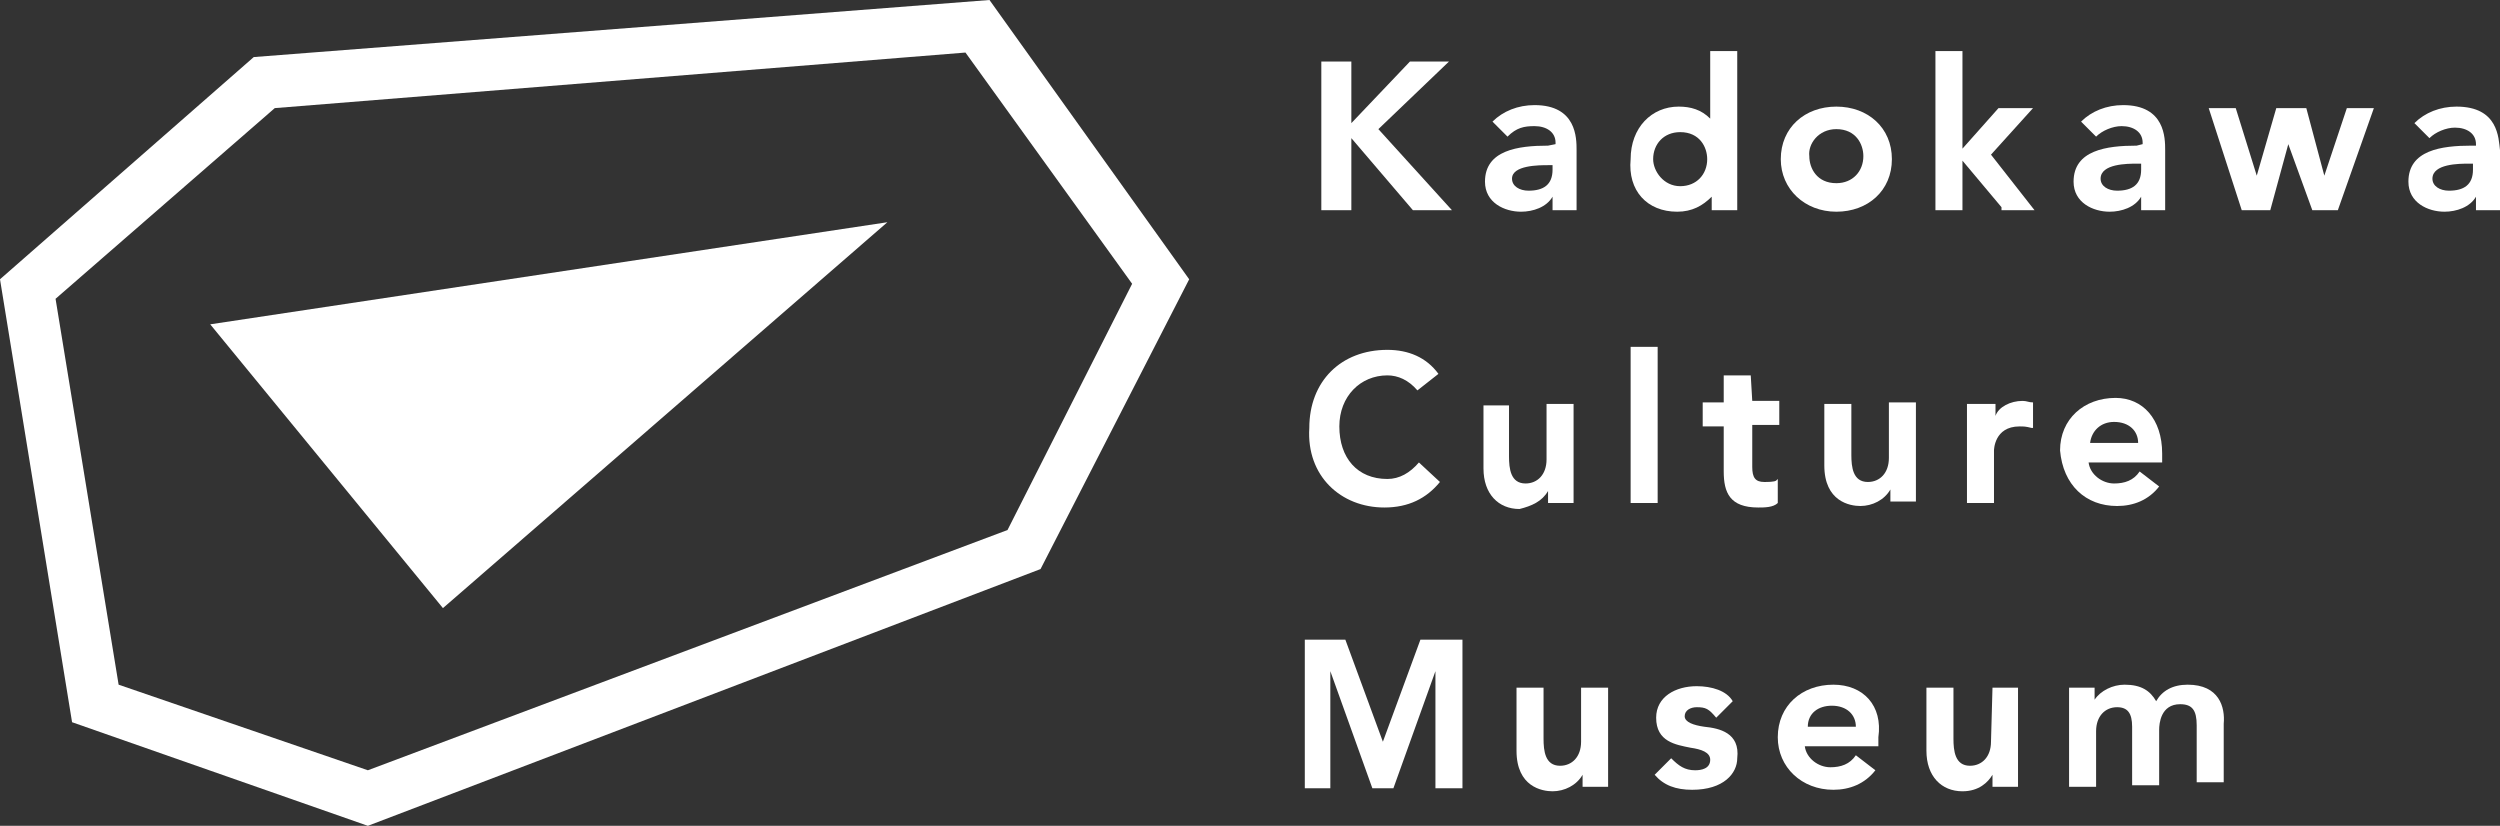 <?xml version="1.0" encoding="utf-8"?>
<!-- Generator: Adobe Illustrator 24.0.0, SVG Export Plug-In . SVG Version: 6.00 Build 0)  -->
<svg version="1.1" id="レイヤー_1" xmlns="http://www.w3.org/2000/svg" xmlns:xlink="http://www.w3.org/1999/xlink" x="0px"
	 y="0px" viewBox="0 0 166.5 55" style="enable-background:new 0 0 166.5 55;" xml:space="preserve">
<rect x="0" y="0" width="166.5" height="55" fill="#333333" stroke="none"/>
<style type="text/css">
	.st0{fill:#FFFFFF;}
</style>
<g>
	<g>
		<g>
			<g>
				<path class="st0" d="M64.3,3.5l11.1,15.4l-8.3,16.4l-42.6,16L7.9,45.6L3.7,19.9L18.3,7.2L64.3,3.5 M65.9,0l-49,3.8L0,18.6
					l4.8,29.5L24.5,55l44.8-17.1l9.9-19.3L65.9,0L65.9,0z"/>
			</g>
			<polygon class="st0" points="14,21.6 29.5,40.5 59.1,14.8 			"/>
		</g>
	</g>
	<g>
		<g>
			<polygon class="st0" points="90,9.2 94.1,14 94.1,14 96.7,14 91.8,8.6 96.5,4.1 93.9,4.1 90,8.2 90,4.1 88,4.1 88,14 90,14 			
				"/>
			<path class="st0" d="M103.1,9.7c-2,0-4.2,0.3-4.2,2.4c0,1.4,1.3,2,2.4,2c0.8,0,1.7-0.3,2.1-1V14h1.6v-4c0-0.8,0-3-2.8-3
				c-1.1,0-2.1,0.4-2.8,1.1l0,0l1,1l0,0c0.6-0.6,1.1-0.7,1.8-0.7c0.8,0,1.4,0.4,1.4,1.1v0.1L103.1,9.7L103.1,9.7z M103.1,11h0.3v0.3
				c0,1-0.6,1.4-1.6,1.4c-0.6,0-1.1-0.3-1.1-0.8C100.7,11,102.5,11,103.1,11z"/>
			<path class="st0" d="M111.7,14.1c1,0,1.7-0.4,2.3-1V14h1.7V3.4h-1.8v4.5c-0.6-0.6-1.3-0.8-2.1-0.8c-1.8,0-3.2,1.4-3.2,3.5
				C108.4,12.7,109.7,14.1,111.7,14.1z M110.1,10.6c0-1,0.7-1.8,1.8-1.8c1.3,0,1.8,1,1.8,1.8c0,1-0.7,1.8-1.8,1.8
				C110.8,12.4,110.1,11.4,110.1,10.6z"/>
			<path class="st0" d="M122.3,14.1c2.1,0,3.7-1.4,3.7-3.5s-1.6-3.5-3.7-3.5s-3.7,1.4-3.7,3.5C118.6,12.6,120.2,14.1,122.3,14.1z
				 M122.3,8.6c1.3,0,1.8,1,1.8,1.8c0,1-0.7,1.8-1.8,1.8c-1.3,0-1.8-1-1.8-1.8C120.4,9.6,121.1,8.6,122.3,8.6z"/>
			<polygon class="st0" points="135.4,7.2 133.1,7.2 130.7,9.9 130.7,3.4 128.9,3.4 128.9,14 130.7,14 130.7,10.7 133.3,13.8 
				133.3,14 135.5,14 132.6,10.3 			"/>
			<path class="st0" d="M142.3,9.7c-2,0-4.2,0.3-4.2,2.4c0,1.4,1.3,2,2.4,2c0.8,0,1.7-0.3,2.1-1V14h1.6v-4c0-0.8,0-3-2.8-3
				c-1.1,0-2.1,0.4-2.8,1.1l0,0l1,1l0,0c0.4-0.4,1.1-0.7,1.7-0.7c0.8,0,1.4,0.4,1.4,1.1v0.1L142.3,9.7L142.3,9.7z M142.6,11v0.3
				c0,1-0.6,1.4-1.6,1.4c-0.6,0-1.1-0.3-1.1-0.8c0-1,1.8-1,2.4-1h0.3L142.6,11L142.6,11z"/>
			<polygon class="st0" points="154.8,11.7 153.6,7.2 151.6,7.2 150.3,11.7 148.9,7.2 147.1,7.2 149.3,14 151.2,14 152.4,9.6 
				154,14 155.7,14 158.1,7.2 156.3,7.2 			"/>
			<path class="st0" d="M163.6,7.1c-1.1,0-2.1,0.4-2.8,1.1l0,0l1,1l0,0c0.4-0.4,1.1-0.7,1.7-0.7c0.8,0,1.4,0.4,1.4,1.1v0.1h-0.3
				c-2,0-4.2,0.3-4.2,2.4c0,1.4,1.3,2,2.4,2c0.8,0,1.7-0.3,2.1-1V14h1.6v-4C166.4,9.2,166.4,7.1,163.6,7.1z M164.7,11v0.3
				c0,1-0.6,1.4-1.6,1.4c-0.6,0-1.1-0.3-1.1-0.8c0-1,1.8-1,2.4-1h0.3L164.7,11L164.7,11z"/>
			<path class="st0" d="M92.2,33.8c1.6,0,2.8-0.6,3.7-1.7l0,0l-1.4-1.3l0,0c-0.6,0.7-1.3,1.1-2.1,1.1c-2,0-3.2-1.4-3.2-3.5
				c0-2,1.4-3.4,3.2-3.4c0.7,0,1.4,0.3,2,1l0,0l1.4-1.1l0,0c-0.8-1.1-2-1.6-3.4-1.6c-3.1,0-5.2,2.1-5.2,5.2
				C87,31.7,89.3,33.8,92.2,33.8z"/>
			<path class="st0" d="M103.1,32.7v0.8h1.7v-6.6H103v3.7c0,1-0.6,1.6-1.4,1.6c-1,0-1.1-1-1.1-1.8V27h-1.7v4.2c0,1.7,1,2.7,2.4,2.7
				C102,33.7,102.7,33.4,103.1,32.7z"/>
			<rect x="108.6" y="23.1" class="st0" width="1.8" height="10.4"/>
			<path class="st0" d="M116.6,25h-1.8v1.8h-1.4v1.6h1.4v3c0,1.4,0.4,2.4,2.3,2.4c0.4,0,1,0,1.3-0.3l0,0v-1.6l-0.1,0.1
				c-0.1,0.1-0.6,0.1-0.8,0.1c-0.6,0-0.8-0.3-0.8-1v-2.8h1.8v-1.6h-1.8L116.6,25L116.6,25z"/>
			<path class="st0" d="M125.8,30.5c0,1-0.6,1.6-1.4,1.6c-1,0-1.1-1-1.1-1.8v-3.4h-1.8V31c0,2.4,1.7,2.7,2.4,2.7
				c0.8,0,1.6-0.4,2-1.1v0.8h1.7v-6.6h-1.8L125.8,30.5C125.8,30.5,125.8,30.5,125.8,30.5z"/>
			<path class="st0" d="M134.7,26.7c-0.8,0-1.6,0.4-1.8,1v-0.8H131v6.6h1.8V30c0,0,0-1.6,1.7-1.6c0.3,0,0.4,0,0.8,0.1h0.1v-1.7l0,0
				C135.1,26.8,135,26.7,134.7,26.7z"/>
			<path class="st0" d="M141,33.7c1.1,0,2.1-0.4,2.8-1.3l0,0l-1.3-1l0,0c-0.4,0.6-1,0.8-1.7,0.8c-0.8,0-1.6-0.6-1.7-1.4h4.9v-0.6
				c0-2.3-1.3-3.7-3.1-3.7c-2.1,0-3.7,1.4-3.7,3.5C137.4,32.3,138.9,33.7,141,33.7z M139.2,29.5c0.1-0.8,0.7-1.4,1.6-1.4
				c1,0,1.6,0.6,1.6,1.4H139.2z"/>
			<polygon class="st0" points="92.1,49.4 89.6,42.6 86.9,42.6 86.9,52.5 88.6,52.5 88.6,44.7 91.4,52.5 91.5,52.5 92.8,52.5 
				95.6,44.7 95.6,52.5 97.4,52.5 97.4,42.6 94.6,42.6 			"/>
			<path class="st0" d="M105.3,49.4c0,1-0.6,1.6-1.4,1.6c-1,0-1.1-1-1.1-1.8v-3.4H101V50c0,2.4,1.7,2.7,2.4,2.7c0.8,0,1.6-0.4,2-1.1
				v0.8h1.7v-6.6h-1.8v3.7h0V49.4z"/>
			<path class="st0" d="M113.5,48.4c-0.7-0.1-1.3-0.3-1.3-0.7s0.4-0.6,0.8-0.6c0.6,0,0.8,0.1,1.3,0.7l0,0l1.1-1.1l0,0
				c-0.4-0.7-1.4-1-2.4-1c-1.4,0-2.7,0.7-2.7,2.1c0,1.6,1.3,1.8,2.3,2c0.7,0.1,1.3,0.3,1.3,0.8c0,0.6-0.6,0.7-1,0.7
				c-0.7,0-1.1-0.3-1.6-0.8l0,0l-1.1,1.1l0,0c0.6,0.7,1.4,1,2.5,1c2.1,0,3-1.1,3-2.1C115.9,48.8,114.5,48.5,113.5,48.4z"/>
			<path class="st0" d="M122.1,45.6c-2.1,0-3.7,1.4-3.7,3.5c0,2,1.6,3.5,3.7,3.5c1.1,0,2.1-0.4,2.8-1.3l0,0l-1.3-1l0,0
				c-0.4,0.6-1,0.8-1.7,0.8c-0.8,0-1.6-0.6-1.7-1.4h4.9v-0.6C125.4,47,124.1,45.6,122.1,45.6z M122,47c1,0,1.6,0.6,1.6,1.4h-3.2
				C120.4,47.5,121.1,47,122,47z"/>
			<path class="st0" d="M132.6,49.4c0,1-0.6,1.6-1.4,1.6c-1,0-1.1-1-1.1-1.8v-3.4h-1.8V50c0,1.7,1,2.7,2.4,2.7c1.1,0,1.7-0.6,2-1.1
				v0.8h1.7v-6.6h-1.7L132.6,49.4L132.6,49.4z"/>
			<path class="st0" d="M145.7,45.6c-1,0-1.7,0.4-2.1,1.1c-0.4-0.7-1-1.1-2.1-1.1c-0.8,0-1.6,0.4-2,1v-0.8h-1.7v6.6h1.8v-3.7
				c0-1,0.6-1.6,1.4-1.6c0.7,0,1,0.4,1,1.3v3.9h1.8v-3.7c0-0.4,0.1-1.7,1.4-1.7c0.8,0,1.1,0.4,1.1,1.4v3.8h1.8v-3.9
				C148.2,47.1,147.8,45.6,145.7,45.6z"/>
		</g>
	</g>
</g>
</svg>
